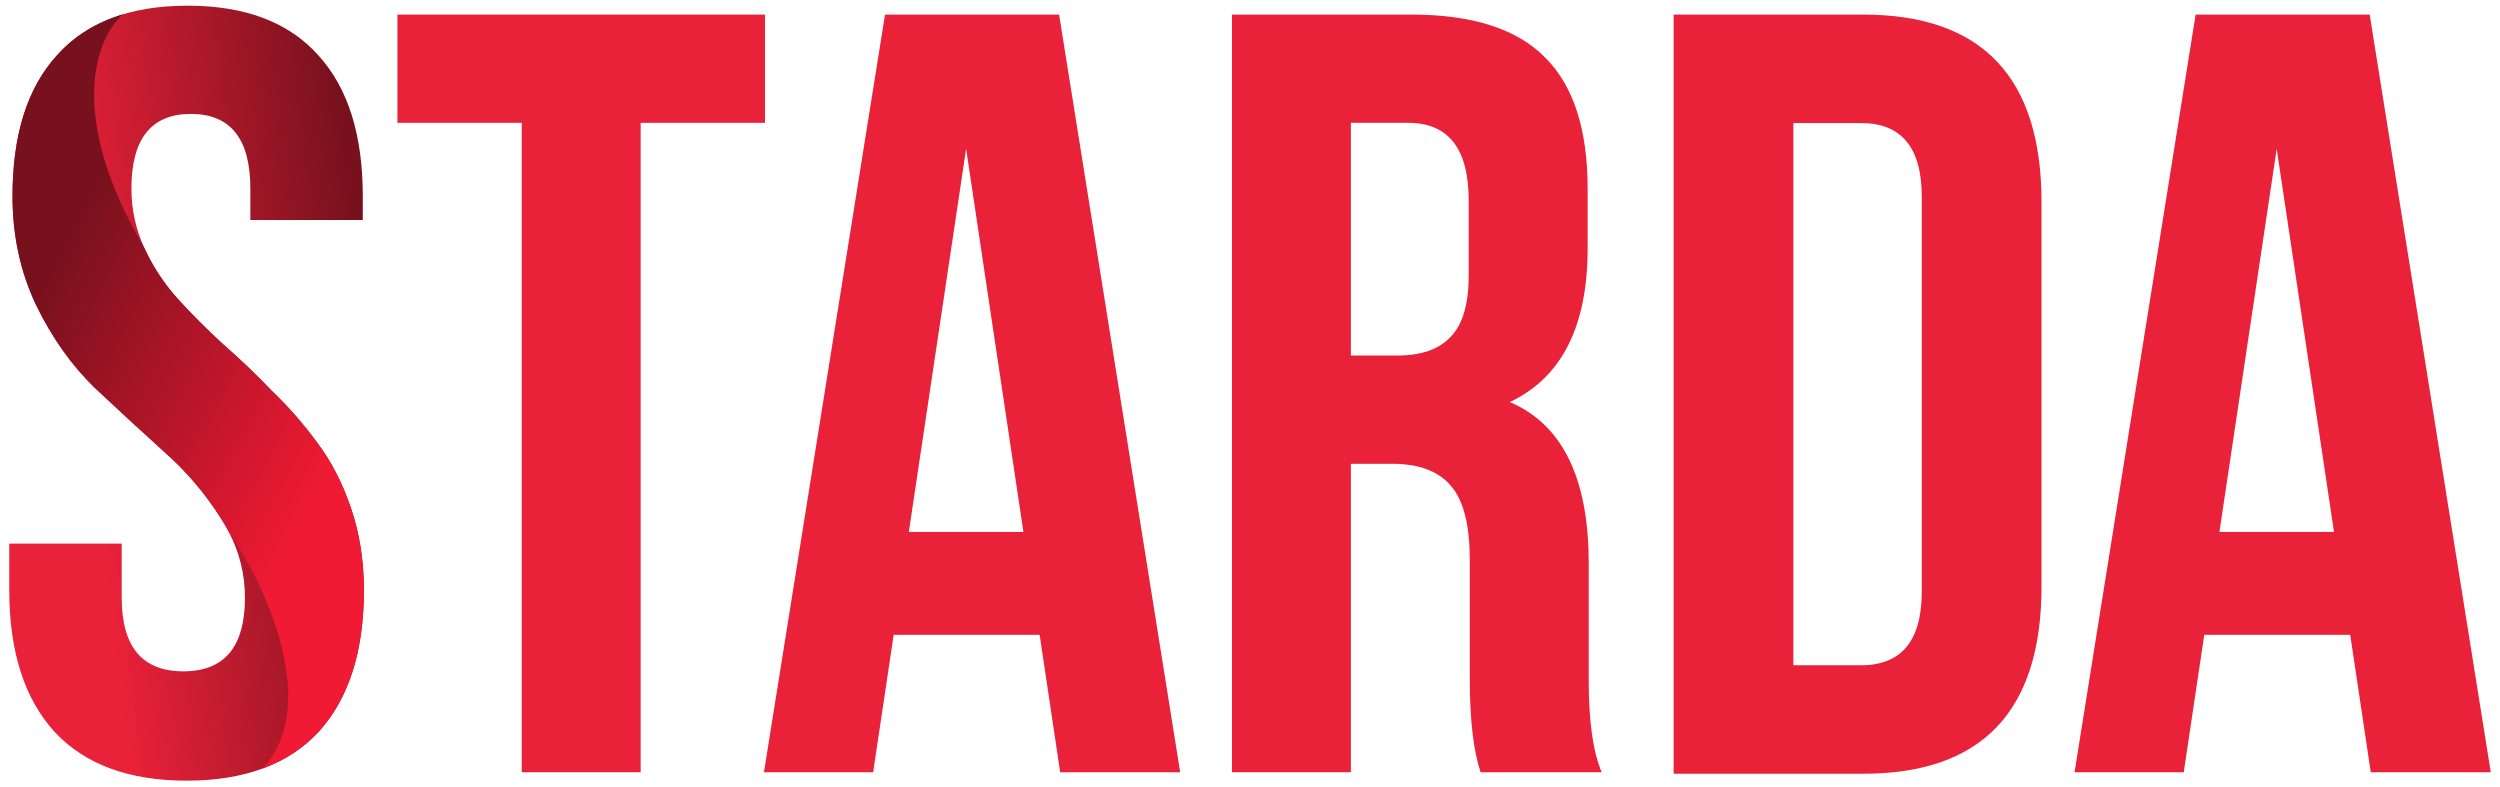 <svg width="553" height="174" viewBox="0 0 553 174" fill="none" xmlns="http://www.w3.org/2000/svg">
<g clip-path="url(#clip0_2016_3328)">
<mask id="mask0_2016_3328" style="mask-type:luminance" maskUnits="userSpaceOnUse" x="0" y="0" width="553" height="174">
<path d="M553 0H0V174H553V0Z" fill="white"/>
</mask>
<g mask="url(#mask0_2016_3328)">
<path d="M370.209 171.152V3.227H412.1C438.423 3.227 451.584 17.061 451.584 44.728V129.651C451.584 157.319 438.423 171.152 412.1 171.152H370.209ZM411.618 27.216H396.691V147.163H411.618C420.609 147.163 425.1 141.725 425.1 130.85V43.529C425.1 32.654 420.609 27.216 411.618 27.216Z" fill="#E92139"/>
<path d="M354.295 170.82H327.511C325.917 166.032 325.119 159.168 325.119 150.23V123.894C325.119 116.232 323.764 110.806 321.054 107.613C318.344 104.262 313.959 102.586 307.901 102.586H298.814V170.82H272.508V3.227H312.206C325.757 3.227 335.641 6.419 341.86 12.803C348.077 19.028 351.186 28.685 351.186 41.773V54.941C351.186 72.179 345.447 83.512 333.967 88.939C345.606 93.886 351.425 105.778 351.425 124.612V150.469C351.425 159.567 352.382 166.351 354.295 170.82ZM311.488 27.169H298.814V78.644H309.097C314.358 78.644 318.264 77.287 320.815 74.574C323.525 71.86 324.88 67.311 324.88 60.926V44.407C324.88 32.914 320.416 27.169 311.488 27.169Z" fill="#E92139"/>
<path d="M87.908 27.169V3.227H169.217V27.169H141.715V170.82H115.41V27.169H87.908Z" fill="#E92139"/>
<path d="M524.174 3.227L550.959 170.82H524.415L519.869 140.414H487.585L483.043 170.82H458.889L485.674 3.227H524.174ZM503.607 32.914L490.935 117.669H516.282L503.607 32.914Z" fill="#E92139"/>
<path d="M234.273 3.227L261.057 170.82H234.512L229.968 140.414H197.684L193.14 170.82H168.986L195.77 3.227H234.273ZM213.706 32.914L201.032 117.669H226.381L213.706 32.914Z" fill="#E92139"/>
<path d="M2.766 43.396C2.766 29.828 6.035 19.454 12.571 12.271C19.108 4.929 28.753 1.258 41.508 1.258C54.262 1.258 63.908 4.929 70.444 12.271C76.981 19.454 80.249 29.828 80.249 43.396V48.663H55.378V41.72C55.378 30.706 50.993 25.2 42.225 25.2C33.456 25.2 29.072 30.706 29.072 41.72C29.072 46.349 30.029 50.738 31.942 54.888C32.292 55.647 32.661 56.393 33.048 57.125C34.778 60.397 36.88 63.402 39.355 66.14C42.384 69.492 45.732 72.844 49.399 76.196C53.066 79.388 56.653 82.82 60.161 86.491C63.828 90.002 67.176 93.833 70.205 97.983C73.234 101.974 75.705 106.762 77.618 112.348C79.531 117.935 80.488 124 80.488 130.544C80.488 144.111 77.14 154.566 70.444 161.908C67.099 165.497 62.998 168.188 58.14 169.984C53.275 171.783 47.651 172.682 41.269 172.682C28.514 172.682 18.789 169.09 12.093 161.908C5.397 154.566 2.049 144.111 2.049 130.544V120.249H26.92V132.22C26.92 143.074 31.463 148.501 40.551 148.501C49.639 148.501 54.182 143.074 54.182 132.22C54.182 127.077 52.985 122.207 50.591 117.609C50.088 116.642 49.531 115.686 48.921 114.742C45.414 109.156 41.109 104.128 36.007 99.659C31.065 95.19 26.043 90.561 20.941 85.773C15.839 80.825 11.535 74.76 8.027 67.577C4.52 60.235 2.766 52.174 2.766 43.396Z" fill="url(#paint0_linear_2016_3328)"/>
<path d="M12.575 12.268C6.038 19.45 2.77 29.825 2.77 43.392C2.77 52.171 4.523 60.231 8.031 67.573C11.538 74.756 15.843 80.821 20.945 85.769C26.046 90.558 31.068 95.186 36.011 99.656C41.112 104.125 45.417 109.153 48.924 114.739C49.532 115.68 50.088 116.633 50.59 117.597C58.541 129.16 71.174 155.828 58.099 169.997C62.975 168.201 67.092 165.504 70.447 161.905C77.143 154.562 80.491 144.108 80.491 130.541C80.491 123.996 79.535 117.931 77.622 112.345C75.708 106.758 73.237 101.97 70.208 97.98C67.179 93.829 63.831 89.999 60.164 86.487C56.657 82.817 53.069 79.385 49.403 76.193C45.736 72.841 42.388 69.489 39.359 66.137C36.884 63.398 34.781 60.393 33.051 57.122C32.664 56.389 32.295 55.644 31.945 54.884C14.36 25.08 21.486 7.975 27.247 3.148C21.291 4.931 16.4 7.97 12.575 12.268Z" fill="url(#paint1_linear_2016_3328)"/>
</g>
</g>
<defs>
<linearGradient id="paint0_linear_2016_3328" x1="76.894" y1="33.623" x2="13.617" y2="41.158" gradientUnits="userSpaceOnUse">
<stop stop-color="#78111D"/>
<stop offset="1" stop-color="#E92139"/>
</linearGradient>
<linearGradient id="paint1_linear_2016_3328" x1="59.956" y1="130.431" x2="-8.044" y2="95.149" gradientUnits="userSpaceOnUse">
<stop stop-color="#F01A34"/>
<stop offset="1" stop-color="#77111D"/>
</linearGradient>
<clipPath id="clip0_2016_3328">
<rect width="553" height="174" fill="white"/>
</clipPath>
</defs>
</svg>
